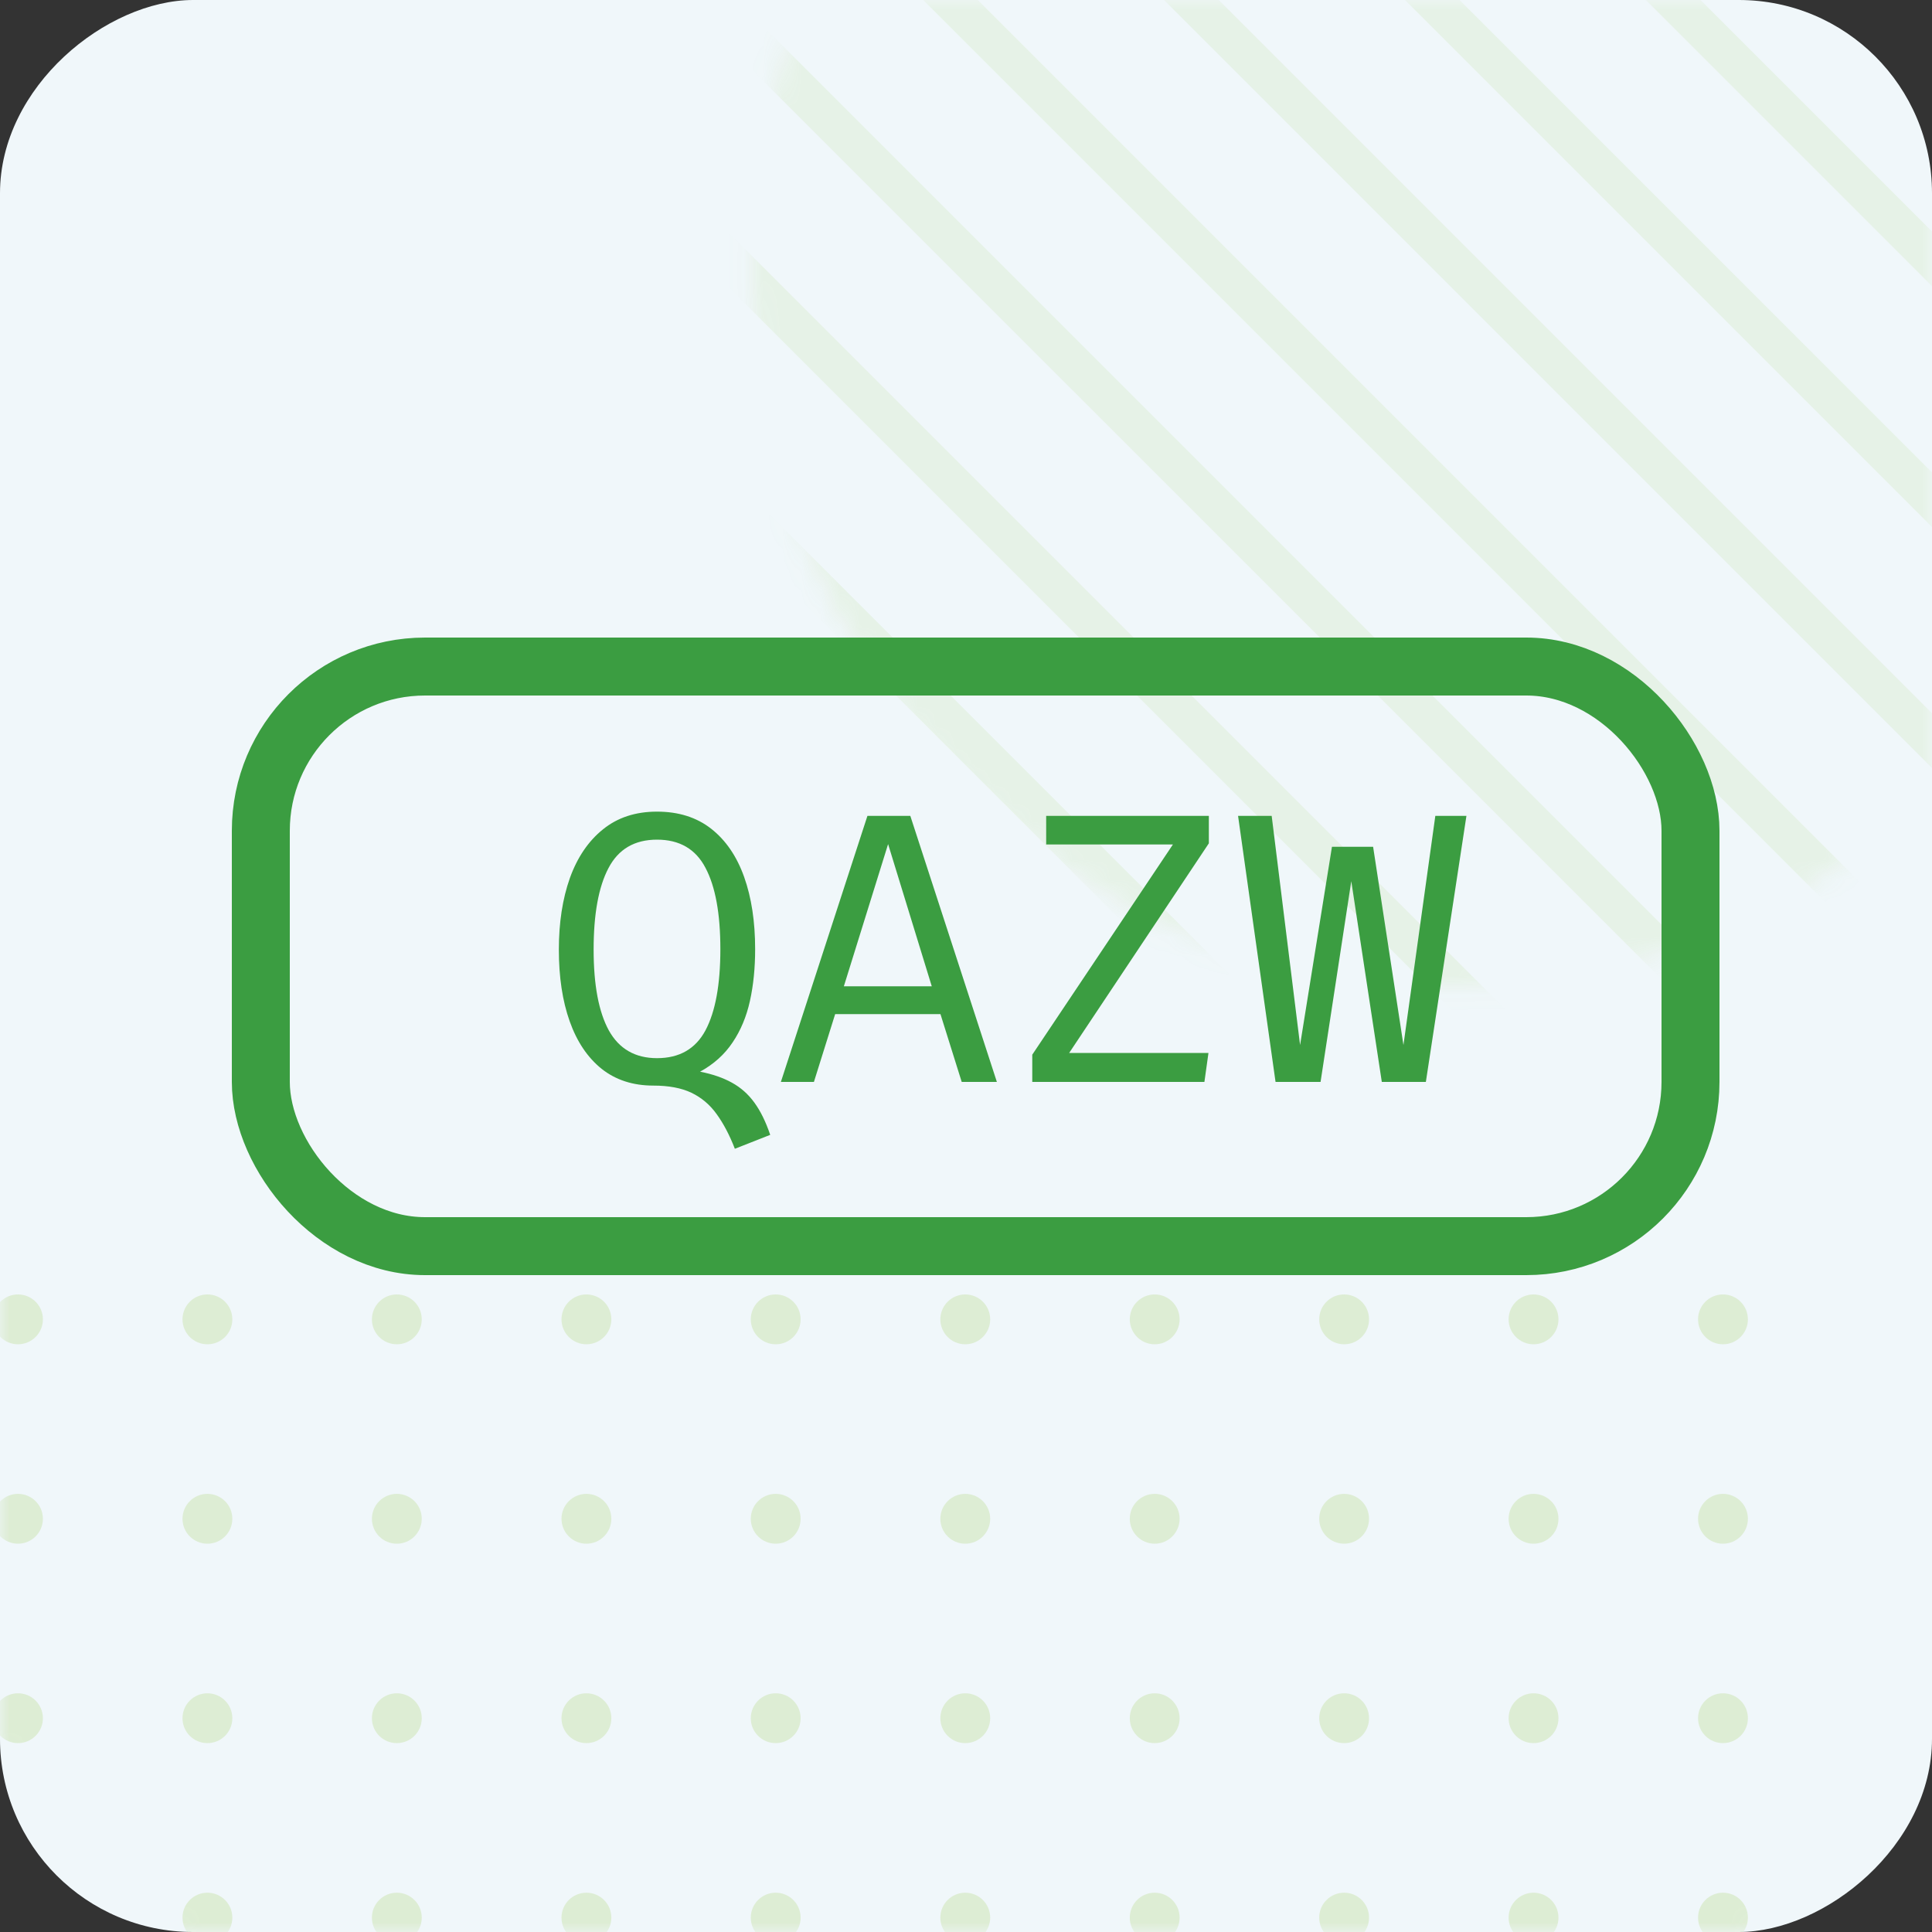 <svg width="100" height="100" viewBox="0 0 100 100" fill="none" xmlns="http://www.w3.org/2000/svg">
<rect x="0" y="0" width="100" height="100" fill="#333333" stroke="none"/>
<rect y="100" width="100" height="100" rx="10" transform="rotate(-90 0 100)" fill="#F0F7FA"/>
<mask id="mask0_5947_32714" style="mask-type:alpha" maskUnits="userSpaceOnUse" x="0" y="0" width="100" height="100">
<rect y="100" width="100" height="100" rx="10" transform="rotate(-90 0 100)" fill="#F0F7FA"/>
</mask>
<g mask="url(#mask0_5947_32714)">
<g opacity="0.2">
<circle cx="0.931" cy="68.29" r="1.29" fill="#92C43D"/>
<circle cx="0.931" cy="78.612" r="1.29" fill="#92C43D"/>
<circle cx="0.931" cy="88.934" r="1.29" fill="#92C43D"/>
<circle cx="0.931" cy="99.256" r="1.29" fill="#92C43D"/>
<circle cx="10.736" cy="68.29" r="1.29" fill="#92C43D"/>
<circle cx="10.736" cy="78.612" r="1.29" fill="#92C43D"/>
<circle cx="10.736" cy="88.934" r="1.29" fill="#92C43D"/>
<circle cx="10.736" cy="99.256" r="1.29" fill="#92C43D"/>
<circle cx="20.54" cy="68.29" r="1.29" fill="#92C43D"/>
<circle cx="20.54" cy="78.612" r="1.29" fill="#92C43D"/>
<circle cx="20.54" cy="88.934" r="1.29" fill="#92C43D"/>
<circle cx="20.54" cy="99.256" r="1.29" fill="#92C43D"/>
<circle cx="30.353" cy="68.29" r="1.29" fill="#92C43D"/>
<circle cx="30.353" cy="78.612" r="1.29" fill="#92C43D"/>
<circle cx="30.353" cy="88.934" r="1.29" fill="#92C43D"/>
<circle cx="30.353" cy="99.256" r="1.29" fill="#92C43D"/>
<circle cx="40.15" cy="68.29" r="1.29" fill="#92C43D"/>
<circle cx="40.15" cy="78.612" r="1.29" fill="#92C43D"/>
<circle cx="40.15" cy="88.934" r="1.29" fill="#92C43D"/>
<circle cx="40.15" cy="99.256" r="1.29" fill="#92C43D"/>
<circle cx="49.962" cy="68.29" r="1.29" fill="#92C43D"/>
<circle cx="49.962" cy="78.612" r="1.29" fill="#92C43D"/>
<circle cx="49.962" cy="88.934" r="1.29" fill="#92C43D"/>
<circle cx="49.962" cy="99.256" r="1.29" fill="#92C43D"/>
<circle cx="59.767" cy="68.29" r="1.29" fill="#92C43D"/>
<circle cx="59.767" cy="78.612" r="1.29" fill="#92C43D"/>
<circle cx="59.767" cy="88.934" r="1.29" fill="#92C43D"/>
<circle cx="59.767" cy="99.256" r="1.29" fill="#92C43D"/>
<circle cx="69.572" cy="68.29" r="1.29" fill="#92C43D"/>
<circle cx="69.572" cy="78.612" r="1.29" fill="#92C43D"/>
<circle cx="69.572" cy="88.934" r="1.29" fill="#92C43D"/>
<circle cx="69.572" cy="99.256" r="1.29" fill="#92C43D"/>
<circle cx="79.376" cy="68.29" r="1.29" fill="#92C43D"/>
<circle cx="79.376" cy="78.612" r="1.29" fill="#92C43D"/>
<circle cx="79.376" cy="88.934" r="1.29" fill="#92C43D"/>
<circle cx="79.376" cy="99.256" r="1.29" fill="#92C43D"/>
<circle cx="89.181" cy="68.29" r="1.29" fill="#92C43D"/>
<circle cx="89.181" cy="78.612" r="1.29" fill="#92C43D"/>
<circle cx="89.181" cy="88.934" r="1.29" fill="#92C43D"/>
<circle cx="89.181" cy="99.256" r="1.29" fill="#92C43D"/>
</g>
<mask id="mask1_5947_32714" style="mask-type:alpha" maskUnits="userSpaceOnUse" x="38" y="-24" width="75" height="76">
<path d="M75.048 -23L75.644 -22.995C95.276 -22.668 111.093 -6.23 111.093 14L111.088 14.612C110.77 34.764 94.755 51 75.048 51L74.452 50.995C54.818 50.668 39 34.23 39 14C39 -6.435 55.139 -23 75.048 -23Z" fill="#136B8D" stroke="#92C43D" stroke-opacity="0.1" stroke-width="2"/>
</mask>
<g mask="url(#mask1_5947_32714)">
<path d="M97.678 85.885L13.812 2.02" stroke="#92C43D" stroke-opacity="0.1" stroke-width="2"/>
<path d="M103.913 79.65L20.047 -4.215" stroke="#92C43D" stroke-opacity="0.1" stroke-width="2"/>
<path d="M110.147 73.416L26.281 -10.449" stroke="#92C43D" stroke-opacity="0.1" stroke-width="2"/>
<path d="M116.381 67.183L32.516 -16.682" stroke="#92C43D" stroke-opacity="0.1" stroke-width="2"/>
<path d="M122.616 60.949L38.75 -22.917" stroke="#92C43D" stroke-opacity="0.1" stroke-width="2"/>
<path d="M128.85 54.714L44.984 -29.151" stroke="#92C43D" stroke-opacity="0.1" stroke-width="2"/>
<path d="M135.085 48.48L51.219 -35.385" stroke="#92C43D" stroke-opacity="0.1" stroke-width="2"/>
<path d="M141.319 42.246L57.453 -41.619" stroke="#92C43D" stroke-opacity="0.1" stroke-width="2"/>
<path d="M147.553 36.011L63.688 -47.854" stroke="#92C43D" stroke-opacity="0.1" stroke-width="2"/>
</g>
</g>
<rect x="13.5" y="34.5" width="74" height="30" rx="8.5" stroke="#3B9D41" stroke-width="3"/>
<path d="M39.086 49.13C39.086 50.103 38.996 50.997 38.816 51.81C38.636 52.623 38.336 53.34 37.916 53.96C37.502 54.58 36.942 55.083 36.236 55.47C36.882 55.597 37.432 55.787 37.886 56.04C38.346 56.293 38.732 56.637 39.046 57.07C39.366 57.51 39.639 58.067 39.866 58.74L38.036 59.46C37.762 58.753 37.449 58.157 37.096 57.67C36.749 57.183 36.312 56.813 35.786 56.56C35.266 56.313 34.609 56.19 33.816 56.19C32.762 56.19 31.869 55.9 31.136 55.32C30.409 54.733 29.859 53.913 29.486 52.86C29.112 51.807 28.926 50.57 28.926 49.15C28.926 47.757 29.116 46.523 29.496 45.45C29.882 44.377 30.452 43.537 31.206 42.93C31.959 42.317 32.892 42.01 34.006 42.01C35.126 42.01 36.062 42.307 36.816 42.9C37.569 43.493 38.136 44.323 38.516 45.39C38.896 46.457 39.086 47.703 39.086 49.13ZM37.286 49.13C37.286 47.29 37.029 45.887 36.516 44.92C36.009 43.947 35.172 43.46 34.006 43.46C32.846 43.46 32.009 43.95 31.496 44.93C30.982 45.903 30.726 47.31 30.726 49.15C30.726 50.983 30.989 52.38 31.516 53.34C32.049 54.293 32.879 54.77 34.006 54.77C35.166 54.77 36.002 54.29 36.516 53.33C37.029 52.363 37.286 50.963 37.286 49.13ZM48.678 52.49H43.228L42.128 56H40.418L44.898 42.23H47.118L51.598 56H49.778L48.678 52.49ZM43.678 51.05H48.228L45.968 43.69L43.678 51.05ZM55.34 54.5H62.55L62.34 56H53.43V54.59L60.71 43.71H54.15V42.23H62.57V43.65L55.34 54.5ZM75.902 42.23L73.802 56H71.522L69.942 45.61L68.352 56H66.022L64.082 42.23H65.822L67.292 54.09L68.942 43.83H71.072L72.642 54.09L74.292 42.23H75.902Z" fill="#3B9D41"/>
</svg>
